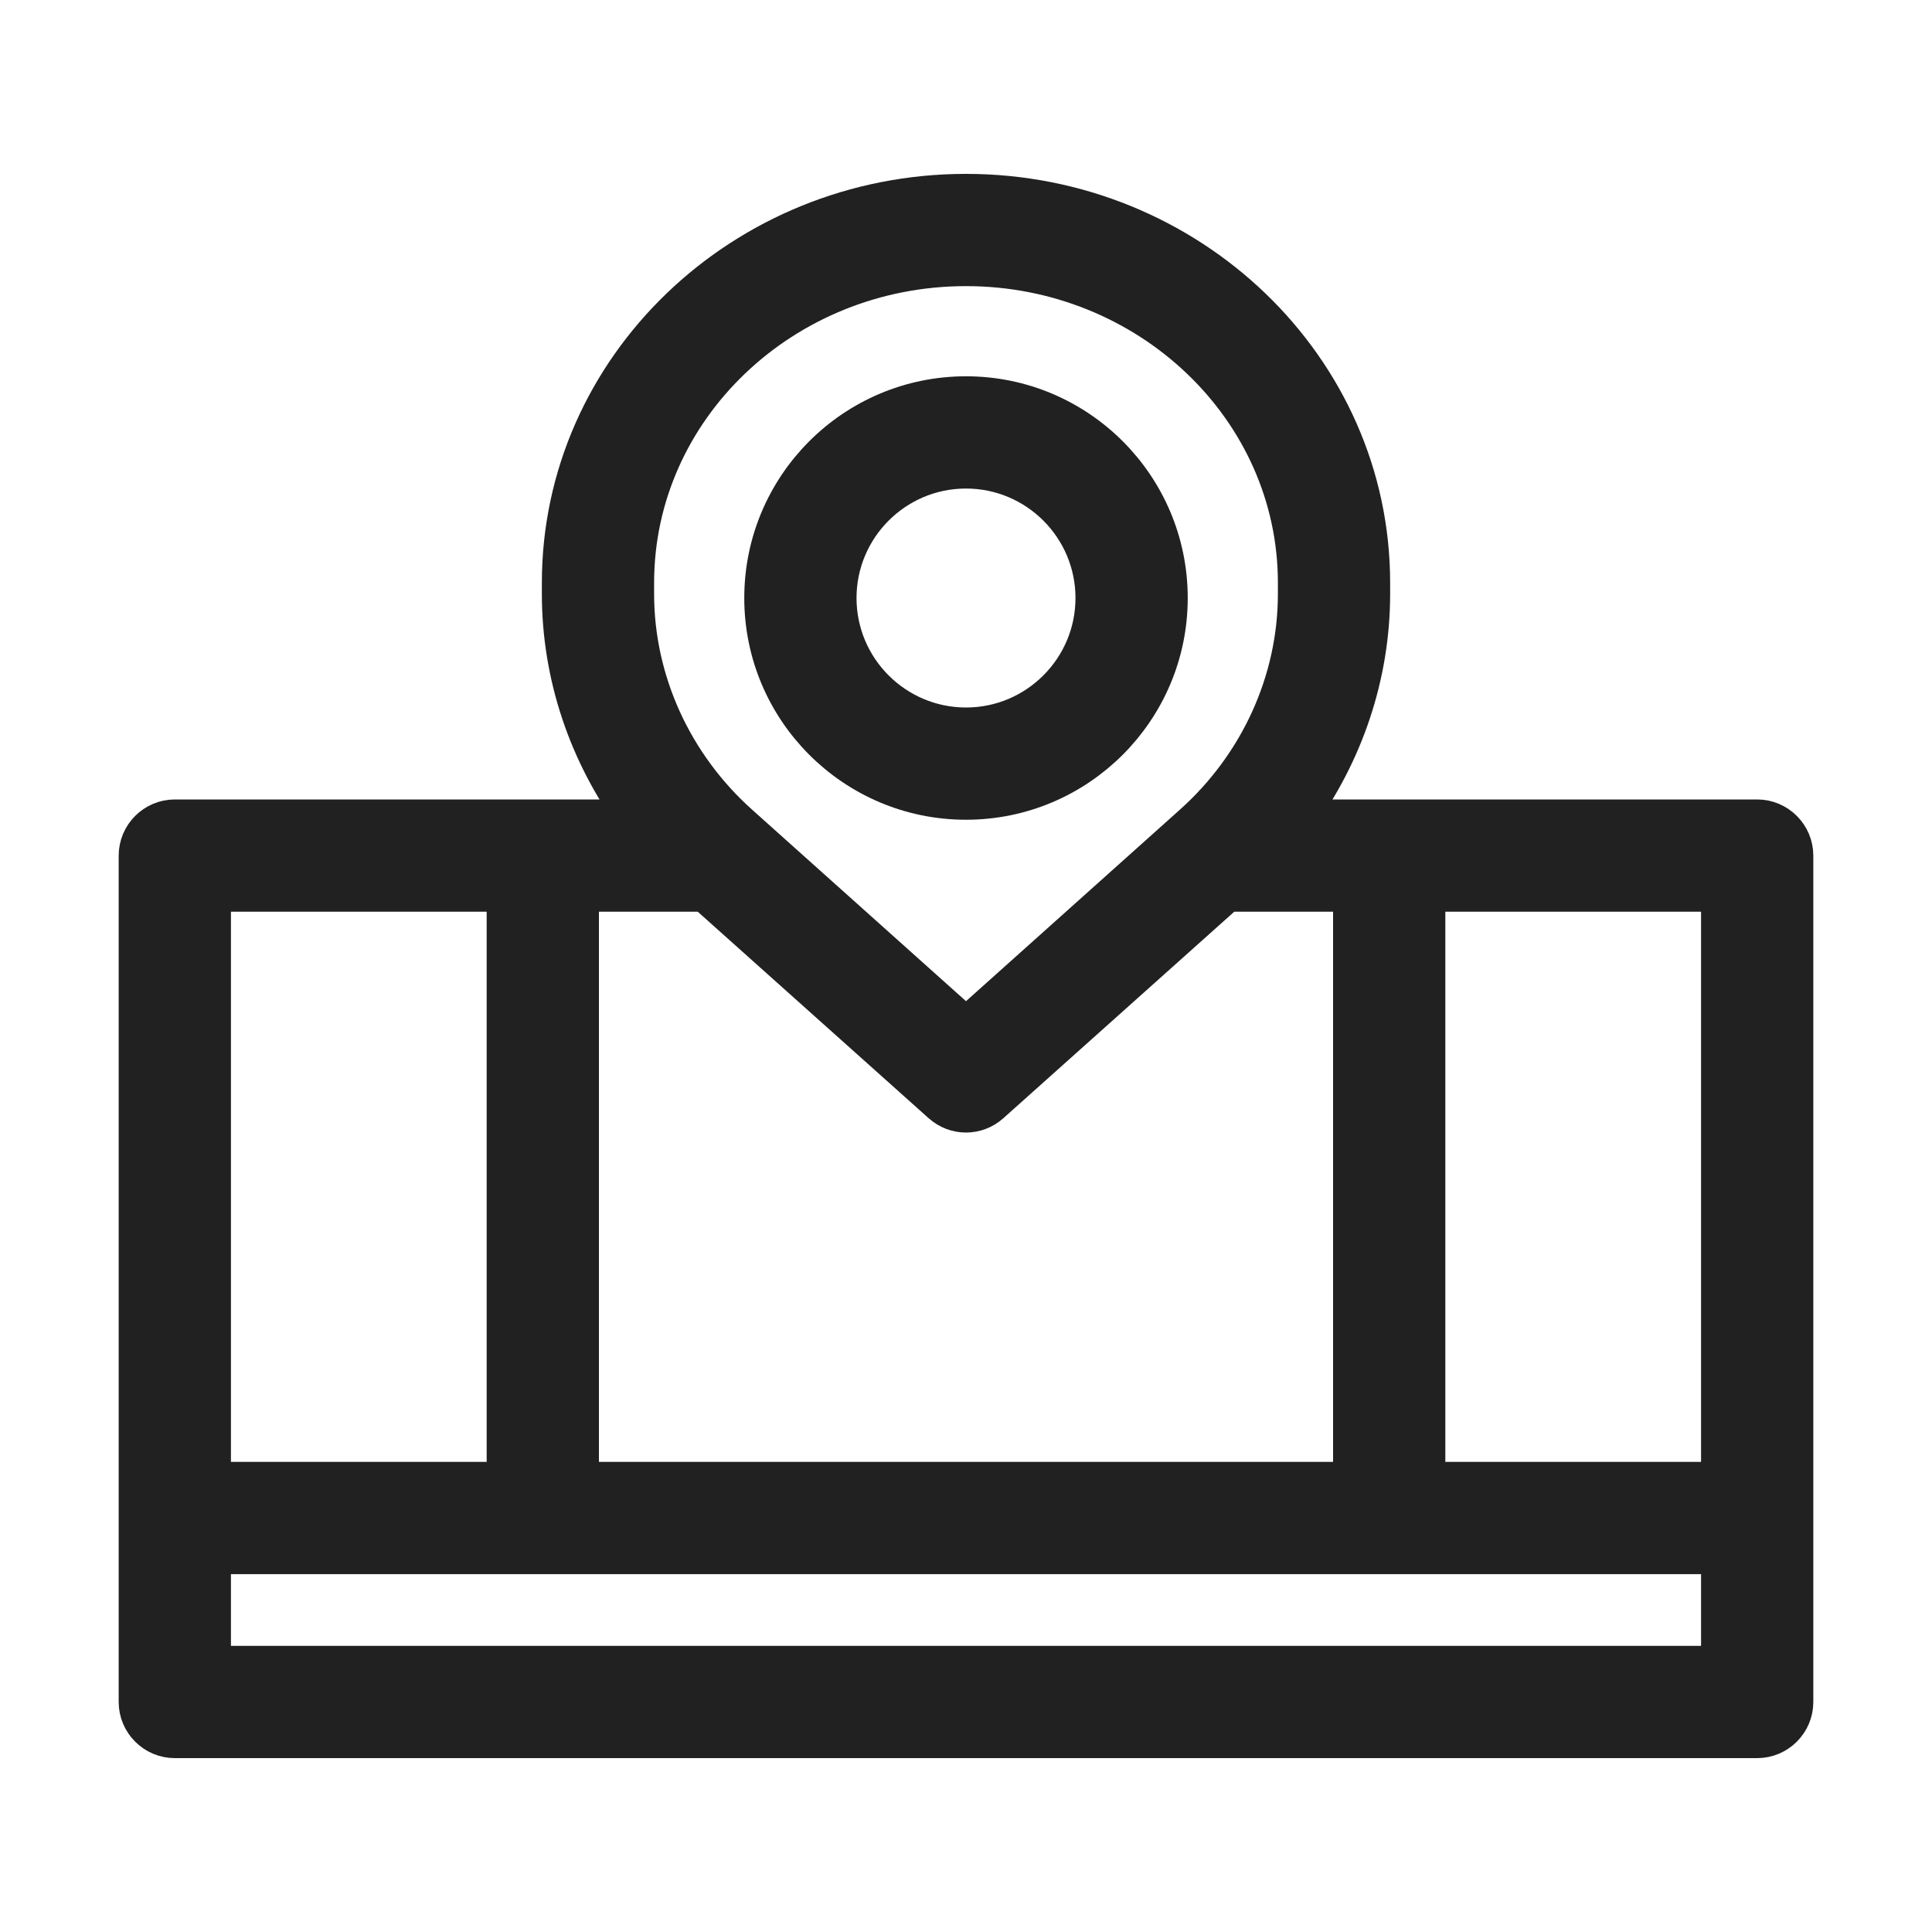 <svg width="30" height="30" viewBox="0 0 30 30" fill="none" xmlns="http://www.w3.org/2000/svg">
<path d="M27.286 12.714H20.131C20.874 11.7 21.286 10.48 21.286 9.223V9.049C21.286 5.714 18.466 3 15 3C11.534 3 8.714 5.714 8.714 9.049V9.223C8.714 10.48 9.126 11.7 9.869 12.714H2.714C2.4 12.714 2.143 12.971 2.143 13.286V26.429C2.143 26.743 2.4 27 2.714 27H27.286C27.6 27 27.857 26.743 27.857 26.429V13.286C27.857 12.971 27.6 12.714 27.286 12.714ZM9.857 9.223V9.049C9.857 6.343 12.163 4.143 15 4.143C17.834 4.143 20.143 6.343 20.143 9.049V9.223C20.143 10.574 19.551 11.877 18.517 12.8L15 15.949L11.483 12.8C10.449 11.877 9.857 10.574 9.857 9.223ZM9 13.857H10.949L14.62 17.14C14.729 17.237 14.863 17.286 15 17.286C15.137 17.286 15.271 17.237 15.38 17.14L19.051 13.857H21V23H9V13.857ZM3.286 13.857H7.857V23H3.286V13.857ZM26.714 25.857H3.286V24.143H26.714V25.857ZM26.714 23H22.143V13.857H26.714V23Z" fill="#212121" stroke="#212121" stroke-width="0.6"/>
<path d="M15 6.143C13.266 6.143 11.857 7.551 11.857 9.286C11.857 11.02 13.266 12.429 15 12.429C16.734 12.429 18.143 11.02 18.143 9.286C18.143 7.551 16.734 6.143 15 6.143ZM15 11.286C13.897 11.286 13 10.389 13 9.286C13 8.183 13.897 7.286 15 7.286C16.103 7.286 17 8.183 17 9.286C17 10.389 16.103 11.286 15 11.286Z" fill="#212121" stroke="#212121" stroke-width="0.6"/>
</svg>
